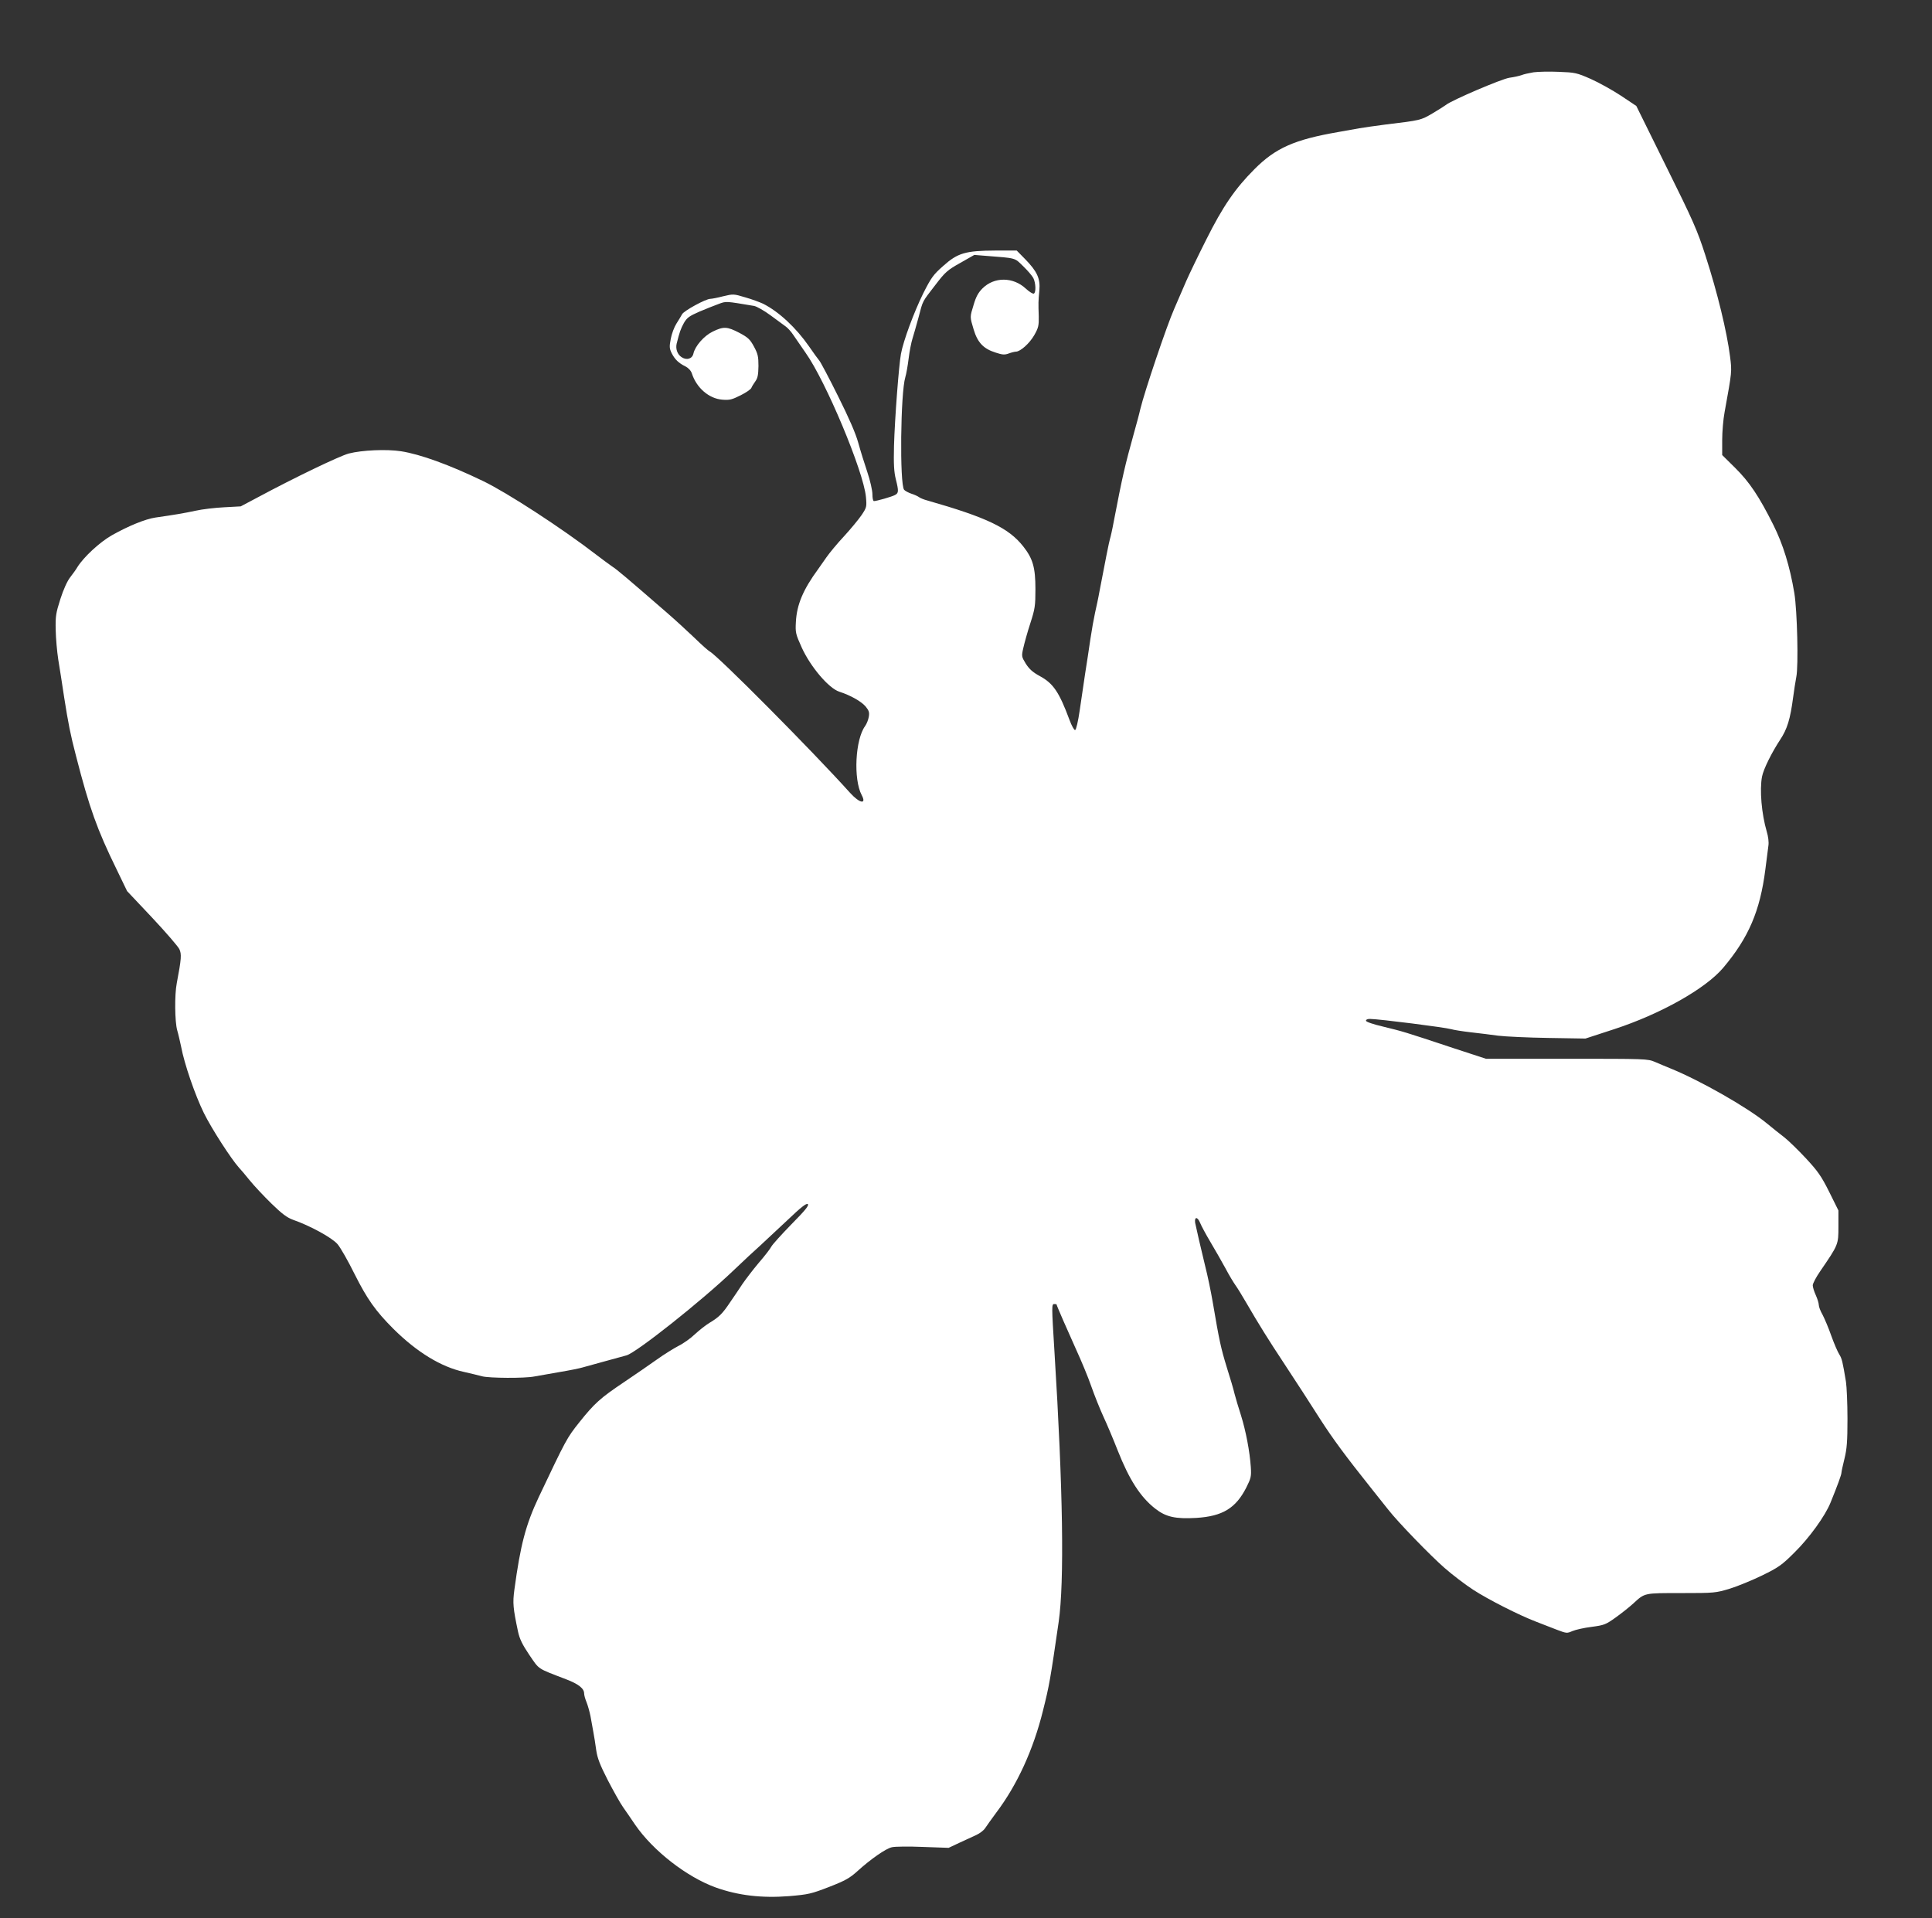 <?xml version="1.0" standalone="no"?>
<!DOCTYPE svg PUBLIC "-//W3C//DTD SVG 20010904//EN"
 "http://www.w3.org/TR/2001/REC-SVG-20010904/DTD/svg10.dtd">
<svg version="1.0" xmlns="http://www.w3.org/2000/svg"
 width="1280pt" height="1271pt" viewBox="0 0 1280 1271"
 preserveAspectRatio="xMidYMid meet">
<rect x="0" y="0" width="1280" height="1271" fill="#333333" stroke="none"/>
<g transform="translate(0,1271) scale(0.1,-0.1)"
fill="#ffffff" stroke="none">
<path d="M10160 12231 c-30 -5 -66 -13 -80 -19 -14 -5 -49 -13 -79 -17 -51 -7
-385 -150 -421 -180 -8 -6 -48 -32 -89 -56 -78 -46 -79 -46 -311 -74 -69 -9
-147 -20 -175 -25 -27 -5 -90 -16 -140 -25 -288 -50 -414 -105 -554 -246 -128
-128 -210 -248 -319 -466 -55 -109 -114 -232 -132 -273 -18 -41 -54 -124 -80
-185 -50 -113 -197 -549 -225 -665 -8 -36 -27 -105 -41 -155 -61 -219 -78
-293 -135 -590 -10 -55 -22 -107 -25 -115 -5 -14 -34 -160 -70 -350 -7 -41
-21 -104 -29 -140 -8 -36 -22 -114 -31 -175 -9 -60 -24 -164 -35 -230 -10 -66
-26 -176 -36 -244 -10 -69 -23 -126 -30 -128 -6 -2 -23 28 -38 69 -68 183
-107 240 -195 288 -48 26 -71 47 -94 83 -28 46 -29 49 -16 105 7 31 27 104 46
162 31 96 34 116 34 227 0 143 -17 202 -81 283 -97 123 -243 192 -635 304 -23
6 -47 16 -55 22 -8 6 -31 17 -51 23 -20 7 -41 18 -48 26 -30 37 -24 642 8 746
6 19 16 75 22 124 6 50 18 108 25 130 7 22 25 85 40 140 31 118 22 100 112
217 65 85 79 98 165 146 l93 53 75 -6 c207 -16 190 -12 248 -68 30 -29 60 -64
68 -79 16 -32 19 -94 4 -103 -6 -4 -30 11 -54 33 -84 78 -209 79 -287 1 -28
-28 -43 -56 -58 -107 -26 -85 -26 -79 0 -166 26 -86 65 -127 145 -152 45 -15
60 -16 87 -6 19 7 40 12 47 12 30 0 91 55 122 109 28 49 31 64 30 124 -3 89
-3 101 4 173 7 78 -14 125 -94 207 l-56 57 -141 0 c-199 -1 -250 -16 -346
-102 -66 -58 -80 -78 -133 -183 -60 -122 -131 -312 -147 -400 -14 -76 -41
-430 -46 -609 -3 -122 0 -173 12 -221 20 -80 19 -92 -6 -105 -20 -11 -121 -40
-139 -40 -6 0 -10 20 -10 45 0 25 -15 92 -34 148 -19 56 -46 143 -60 194 -17
62 -62 165 -135 311 -60 121 -116 226 -123 233 -7 8 -38 50 -68 94 -86 124
-201 231 -305 283 -22 10 -75 30 -118 42 -76 23 -79 23 -146 7 -38 -10 -76
-17 -85 -17 -30 0 -175 -79 -187 -102 -7 -13 -24 -41 -38 -63 -14 -22 -31 -67
-37 -100 -10 -52 -9 -64 6 -95 21 -41 46 -66 92 -88 20 -11 36 -28 42 -47 31
-95 113 -166 201 -173 49 -4 64 0 122 29 36 18 68 40 71 49 3 8 15 28 26 43
16 22 20 43 21 102 0 63 -4 81 -30 129 -26 48 -39 60 -97 91 -81 42 -104 43
-176 8 -58 -28 -117 -96 -128 -146 -8 -35 -45 -46 -79 -23 -27 18 -40 54 -32
89 19 76 27 99 48 137 20 35 36 46 102 75 43 18 100 41 128 51 51 19 44 19
235 -13 17 -3 67 -31 110 -63 44 -32 89 -66 102 -75 12 -9 34 -33 47 -53 14
-20 51 -74 82 -119 135 -190 384 -786 400 -955 6 -66 5 -70 -29 -121 -20 -29
-72 -92 -116 -140 -45 -48 -97 -111 -117 -140 -20 -29 -44 -63 -54 -77 -100
-136 -142 -236 -148 -350 -4 -71 -2 -80 39 -171 58 -127 179 -270 249 -292 74
-24 145 -64 174 -98 22 -27 26 -39 21 -68 -3 -19 -14 -47 -24 -61 -66 -89 -79
-353 -23 -458 34 -64 -14 -55 -78 16 -250 278 -875 907 -928 935 -10 5 -56 46
-103 92 -47 45 -129 120 -182 166 -271 235 -327 283 -364 307 -21 15 -68 49
-104 77 -230 177 -590 411 -750 488 -224 108 -415 177 -542 197 -95 15 -259 8
-348 -15 -62 -17 -354 -157 -600 -289 l-115 -61 -110 -6 c-60 -3 -146 -13
-190 -23 -75 -16 -132 -26 -265 -45 -67 -10 -178 -55 -288 -117 -80 -45 -187
-144 -229 -211 -9 -16 -31 -46 -48 -68 -19 -24 -45 -81 -65 -144 -30 -94 -33
-114 -31 -205 1 -56 9 -144 17 -196 9 -52 26 -165 39 -250 27 -172 42 -249 79
-390 89 -346 139 -485 268 -749 l70 -145 165 -175 c91 -97 172 -191 181 -209
16 -34 14 -63 -17 -227 -15 -77 -13 -254 3 -311 8 -27 19 -76 26 -109 21 -113
92 -320 151 -440 52 -105 180 -303 232 -361 10 -10 42 -48 71 -84 29 -36 94
-105 144 -154 71 -69 103 -93 144 -108 112 -39 257 -118 294 -161 20 -23 71
-113 114 -200 82 -163 137 -242 256 -361 155 -154 316 -253 469 -286 44 -10
98 -23 120 -29 47 -12 280 -14 345 -1 25 4 99 17 165 29 66 11 136 25 155 31
19 5 85 23 145 40 61 17 126 35 146 40 65 18 497 360 710 564 64 61 142 134
173 161 30 28 112 104 181 169 94 90 129 116 137 108 9 -9 -18 -42 -109 -134
-66 -68 -126 -134 -133 -148 -7 -14 -44 -62 -83 -107 -38 -45 -86 -108 -108
-140 -21 -32 -58 -87 -83 -123 -49 -73 -71 -96 -136 -135 -25 -15 -68 -49 -96
-75 -28 -27 -77 -62 -110 -78 -32 -17 -97 -57 -144 -91 -47 -33 -143 -100
-215 -148 -158 -106 -196 -140 -298 -268 -81 -102 -86 -111 -268 -495 -86
-183 -121 -316 -161 -612 -12 -89 -9 -122 24 -278 11 -50 28 -85 75 -155 68
-99 48 -86 243 -161 82 -31 120 -61 120 -94 0 -11 7 -37 16 -58 8 -20 20 -62
26 -92 5 -30 14 -77 19 -105 5 -27 14 -81 19 -120 8 -55 25 -98 77 -200 37
-71 82 -152 102 -180 19 -27 55 -79 79 -115 119 -173 343 -347 535 -416 149
-53 304 -71 485 -57 128 11 146 15 265 61 108 42 137 59 187 104 87 79 188
150 229 159 20 5 113 6 206 2 l170 -6 70 33 c39 18 89 41 113 52 24 11 51 32
60 47 9 14 42 60 73 102 138 183 245 416 309 675 42 167 49 208 104 588 38
266 29 878 -28 1791 -19 306 -19 315 -1 315 8 0 15 -1 15 -3 0 -6 72 -171 129
-297 34 -74 80 -184 101 -245 21 -60 57 -150 80 -200 23 -49 66 -151 95 -225
77 -195 151 -309 248 -385 71 -56 135 -70 273 -62 174 11 261 64 331 201 31
62 34 74 30 135 -7 105 -33 240 -65 343 -17 52 -36 117 -43 144 -6 27 -29 105
-51 174 -39 127 -50 177 -92 425 -13 77 -36 187 -51 245 -23 93 -64 271 -67
289 -5 41 16 40 33 -1 7 -18 38 -76 69 -128 31 -52 76 -131 100 -175 23 -44
53 -93 65 -110 12 -16 45 -70 74 -120 77 -133 146 -244 246 -395 97 -148 165
-252 243 -375 83 -129 168 -244 337 -456 44 -55 95 -119 113 -142 64 -82 278
-303 372 -385 52 -46 138 -111 190 -145 100 -65 305 -169 418 -212 37 -14 97
-38 134 -52 66 -25 69 -26 105 -10 21 9 78 22 127 28 84 11 94 15 160 62 39
28 92 70 117 93 77 71 70 69 319 69 220 0 227 1 320 29 52 16 149 56 215 88
108 53 130 68 213 151 98 96 205 244 240 332 46 113 72 184 72 197 0 7 9 49
20 93 16 65 20 114 20 265 0 102 -5 212 -10 245 -22 133 -27 154 -44 181 -10
15 -34 70 -53 123 -18 52 -45 115 -58 140 -14 24 -25 53 -25 65 0 11 -9 41
-20 65 -11 24 -20 53 -20 65 0 12 22 54 49 93 121 177 121 176 121 296 l0 107
-61 123 c-52 104 -75 137 -154 222 -51 55 -116 118 -144 140 -29 22 -80 63
-114 91 -128 106 -441 284 -637 364 -30 12 -77 32 -105 44 -49 21 -60 21 -585
21 l-535 0 -220 72 c-325 108 -330 109 -457 140 -73 17 -118 33 -118 40 0 8
12 13 28 12 62 -1 496 -56 537 -68 17 -5 73 -14 125 -20 52 -6 136 -16 185
-23 50 -6 200 -13 335 -15 l244 -4 190 62 c306 100 604 267 722 406 169 200
245 377 280 653 8 63 17 133 20 156 4 24 -1 62 -11 95 -34 116 -48 276 -31
364 10 50 63 157 120 244 47 71 67 136 86 281 6 47 16 108 21 135 15 72 6 440
-13 555 -30 179 -75 324 -139 452 -94 188 -158 284 -253 378 l-86 85 0 100 c0
55 7 138 16 185 49 271 49 266 36 368 -21 165 -83 422 -164 672 -53 165 -81
228 -259 587 l-198 401 -102 68 c-56 37 -146 87 -200 111 -93 41 -105 43 -211
47 -62 3 -138 1 -168 -3z"/>
</g>
</svg>

